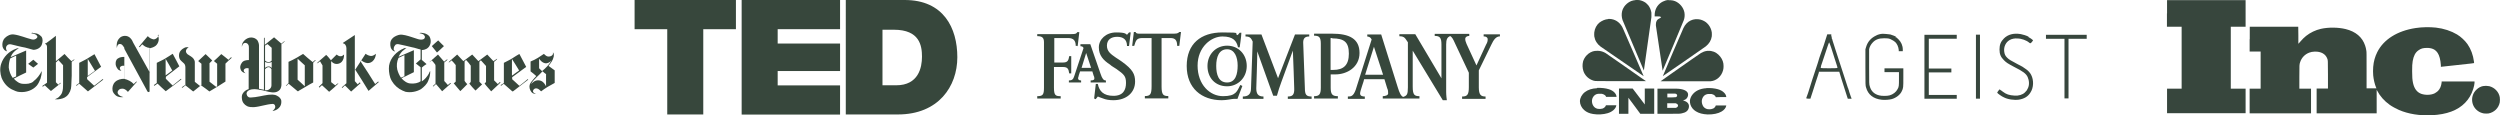 <svg xmlns="http://www.w3.org/2000/svg" viewBox="0 0 2227.8 102.7"><defs><style>      .cls-1 {        fill-rule: evenodd;      }      .cls-1, .cls-2 {        fill: #37463d;      }      .cls-3 {        fill: #37473c;      }    </style></defs><g><g id="Layer_1"><g><g><path class="cls-3" d="M29.1,29.2c-.4,0-.9,0-1.3.4,1.8.4,4,.7,5.1,2.2.7.7.4,1.5,0,2-1.1,1.3-2.9,1.8-4.6,1.3-5.3-1.3-10.6-3.7-16-4.4-2.9-.4-5.9,1.1-7.9,3.1-2,2-2.6,4.8-2.2,7.5.4,2,2,4.2,4.2,4.4-1.3-1.3-1.5-4,0-5.3.7-.9,2.2-1.1,3.3-.9,4.2.9,8.4,2.2,12.7,2.9,2.4.7,4.8,1.3,7.3,2v8.8c-1.5,1.1-3.1,2.4-4.6,3.7,1.5,1.1,3.1,2.2,4.6,3.3v12.5c-2.6,2-5.9,2.2-9,2-3.3,0-6.2-2.2-8.4-4.6,3.5-2,7.3-3.7,11-5.5v-19.6c-4.6,2-9.2,4-13.8,5.9,1.3-3.5,4-6.2,7.3-7.9-.9,0-1.8,0-2.4.4-6.4,2.2-11.4,7.3-13.4,13.6-1.3,4-.9,8.4.4,12.3,1.8,4.4,4.8,8.1,9,10.3,2.4,1.1,4.8,2.4,7.5,2.4,5.5.4,11.2-1.5,14.9-5.7,1.5-1.8,2.4-4,3.3-6.2.7-2.2,1.1-4.4,1.1-6.8-1.8,3.5-4.2,6.8-7.5,9.2v-12.3c1.3-1.1,2.9-2.2,4.2-3.3-1.3-1.3-2.9-2.4-4.2-3.7v-8.8c3.1,0,6.8-1.8,7.7-5.1.7-2.2.9-4.6-.4-6.6-1.3-1.3-2.9-2.6-4.6-2.9-1.1,0-2.2-.4-3.1-.4v-.4ZM14.4,49.2v18.9c-1.1.4-2,.9-3.1,1.3-2-2.9-3.1-5.9-3.5-9.2,0-2.9.4-5.5,1.3-8.1,1.8-.9,3.5-1.8,5.5-2.6l-.2-.2ZM375.3,29.2c-.4,0-1.1,0-1.5.4,1.1.2,2.2.4,3.1.9.9.4,1.5,1.3,1.8,2.2,0,1.1-.7,2-1.3,2.2-1.5.7-3.3.4-4.8,0-3.7-1.1-7.5-2.6-11.4-3.5-2-.4-4-.9-6.2-.2s-4.4,1.8-5.7,3.5c-1.8,2.2-1.8,5.1-1.1,7.7.7,1.8,2,3.3,4,3.5-.7-.9-1.8-1.5-1.3-2.9,0-1.1.7-2.2,1.5-3.1.9-.7,2.2-.7,3.3-.4,4,.7,7.7,1.8,11.4,2.6,2.6.4,5.1,1.5,7.7,2v8.8c-1.3,1.3-2.9,2.4-4.2,3.7,1.3,1.1,2.9,2.2,4.2,3.3v12.5c-2.4,1.8-5.7,2.2-8.6,2-3.3,0-6.2-2.2-8.4-4.6.9-.7,2-1.1,2.9-1.5,2.6-1.3,5.3-2.6,8.1-4v-19.6c-4.6,2-9.2,4-13.6,5.9,1.1-2.4,2.6-4.8,5.1-6.4.7-.7,1.3-1.3,2.2-1.5-.9,0-2,0-2.6.4-6.4,2.6-12.1,8.4-13.2,15.4-.4,3.5,0,7.3,1.1,10.8,1.5,4,4.4,7.5,8.1,9.9,1.8,1.1,3.7,2,5.5,2.6,4.6.9,9.7,0,13.8-2.4,2.6-2,5.3-4.4,6.4-7.5,1.3-2.6,1.8-5.7,1.8-8.6-.7.7-.9,1.5-1.3,2.4-1.5,2.6-3.5,5.1-6.2,6.8v-12.3c1.3-1.1,2.6-2.2,4.2-3.1-1.3-1.3-2.9-2.4-4.2-3.7v-8.8c2.6,0,5.5-1.3,6.8-3.7,1.5-2.4,1.5-5.7,0-8.4-1.1-1.5-2.9-2.4-4.8-2.9-.9,0-1.8-.4-2.6-.4h0l.2-.2ZM360.4,49v18.9c-1.1.4-2.2.9-3.1,1.3-1.5-2.2-2.6-4.6-3.3-7.3-.7-3.5-.4-7,1.1-10.3,1.8-.9,3.7-1.8,5.5-2.6h-.2ZM140.6,31.4c1.8,3.1.7,7.3-2,9.5-1.5,1.1-3.5,1.8-5.3,2.2v38c0,.7-.4,1.1-.9.9-1.1,0-1.3-1.1-1.8-2-6.6-12.1-13.2-24.4-19.8-36.5v26.8c3.1.7,6.2,2.2,8.4,4.6.9-.7,1.5-2,2.9-2.4-.2.7-.7,1.1-1.1,1.5-2.4,2.6-4.8,5.3-7,7.9-1.1-1.3-2.6-2.6-4.4-2.9-1.1,0-2.6,0-3.5.9-1.1.9-1.8,2.4-.9,3.7.9,1.8,3.1,2.4,4.8,2.9-2.2.4-4.8,0-6.6-1.3-1.5-1.3-2.9-2.9-3.1-4.6-.4-2.6.2-5.5,2.2-7.5,2.2-2.2,5.3-2.9,8.4-2.9v-11.6c-1.5-.2-3.3,0-4,1.5-.4,1.3.4,2.2,1.3,2.9-1.1,0-2.4-.4-3.1-1.3-.9-1.1-1.8-2.6-2-4.2-.2-2,.2-4.2,1.8-5.3,1.8-1.3,4-1.5,5.9-1.5v-8.1c-.7-1.1-1.5-2.4-2.6-3.1-.9-.4-2-.4-2.6,0-1.1.9-1.3,2.2-1.5,3.3-.4-2.9,0-6.2,2-8.4,2.4-3.1,7.5-3.3,10.1-.4,1.1,1.1,2,2.6,2.6,4.2,4.8,8.8,9.7,17.6,14.7,26.4v-21.8c-.9-.4-1.8-.2-2.6-.7-1.5-.4-2.9-1.5-4.2-2.6-.7.9-1.5,1.8-2.2,2.6l-.7-.4c2.6-3.3,5.3-6.4,7.9-9.5,1.3,1.5,3.3,2.6,5.3,2.9,2.2-.2,4.2-2,4.4-4.2h0l-.9.4ZM305.6,38.2c3.5-2.4,7-4.6,10.6-7v41.1c.9,1.1,1.8,2,2.6,2.9.7-.7,1.1-1.3,1.8-1.8,0,0,.4.4.7.7-2.9,2.4-5.5,5.1-8.4,7.5-1.8-1.8-3.7-3.7-5.5-5.5-.9.7-1.5,1.5-2.2,2.2l-.7-.4c1.3-1.3,2.9-2.4,4.2-3.7v-31.2c0-2-1.1-4.2-3.1-4.4v-.2ZM40.8,38.7c3.1-2.2,6.2-4.6,9-6.8v22.6c2.6-2.2,5.3-4.2,7.7-6.4,2,2.2,4,4.4,6.2,6.4.9-.7,1.8-1.3,2.6-1.8,0,1.1-1.5,1.5-2.4,2.4v12.3c0,3.1-.4,6.2-.4,9.2s-1.5,6.8-4,9c-2.2,2-5.1,2.6-7.7,2.9h0c0,.2,0,0,0,0h-2.9c1.1-.7,2.6-1.1,3.5-2s2.4-2.4,2.9-4c.9-2.4.9-5.1.9-7.5v-16.9c-1.3-1.5-2.9-3.1-4.2-4.6-.7.9-1.5,1.5-2.2,2.2v17.6l2.2,2.2c.7-.7,1.3-1.3,1.8-1.8l.4.4c-2.9,2.4-5.9,4.6-8.8,7-2-1.8-3.7-3.3-5.5-5.1-.7.4-1.3.9-1.8,1.3l-.4-.7c1.3-.9,2.9-2,4.2-2.9v-31.2c0-.9,0-1.5-.4-2.4-.2-.4-.9-.7-1.3-1.1,0-.4.4-.4.7-.7h0ZM244.3,33.2c-2.9,2.2-5.5,4.6-8.4,6.8v-6.4c-.4,0-.7,0-.7.7v45.7c-1.5-.2-3.1-.7-4.4-.9v-38.7c0-1.5-.7-3.3-1.5-4.6-1.3-1.5-3.3-2.4-5.5-2.4s-4.6,1.1-6.2,2.9c-1.5,1.5-2.4,3.7-2,5.7,0-1.3.7-2.9,1.8-3.5,1.3-.7,3.1,0,3.7,1.1.7.9.7,2.2.7,3.3v10.6c-2.2,0-5.1.4-6.4,2.6-1.3,1.8-1.8,4-.9,5.9.7,2,2.6,2.9,4.4,3.3-1.1-.7-2.2-2-1.5-3.3.9-1.3,2.6-1.5,4.2-1.1v18.5c-2.2.7-4.2,2-5.3,4-.9,1.3-.9,3.1-.7,4.6.2,2.9,2,5.3,4.6,6.6,1.8.9,4,.9,5.9.9,5.7-.4,11.2-2.6,16.9-2.9,1.8,0,2.6,1.8,2.2,3.3-.4,1.3-1.5,2.2-2.4,3.1,2-.4,4-1.1,5.5-2.6,1.8-1.5,2.6-4,2.4-6.2,0-2.2-2-4-3.7-4.8-2.4-1.5-5.5-1.1-8.1-.9-5.1.7-10.1,2.2-15.4,2.4-.9,0-1.8,0-2.4-.7-.7-.4-1.1-1.3-1.3-2.2-.4-1.8.9-3.1,2.4-3.7,2.9-1.3,6.4-.9,9.5-.2,3.5.4,6.8,1.8,10.6,2.2,2,.2,4.2,0,5.9-1.3,1.8-1.1,2.4-3.1,2.6-5.1v-36.5c1.1-.9,2.4-1.8,3.3-2.9-1.3.4-2.2,1.5-3.3,2.4-2.2-1.8-4.4-3.7-6.4-5.5l-.2-.2ZM238.4,39.3c1.3,1.1,2.4,2.2,3.7,3.3v11.4c-.7.7-1.3,1.1-2.2,1.3-1.3.2-2.9-.4-3.7-1.3v-13.4c.7-.4,1.5-.9,2.2-1.3ZM236.2,55.2c1.8.9,4.2,1.1,5.9,0v5.3c-.7-.7-1.5-1.3-2.6-1.3s-2.4.4-3.3,1.3v-5.3ZM239.3,59.8c1.1,0,2,.9,2.6,1.8v14.5c0,1.5-.9,2.9-2,3.5-1.1.9-2.6.9-3.7.9v-18.9c.9-.9,2-1.8,3.3-1.8h-.2ZM384.8,41.1c2-1.8,3.7-3.5,5.7-5.1,1.8,1.8,3.3,3.5,5.1,5.1-2,2-4,3.7-6.2,5.7-1.5-2-3.1-3.7-4.6-5.7ZM163.9,42.9c1.1-.9,2.6-.9,4.2-.9-1.1.9-2.2,1.8-2.4,3.3-.2,1.3.7,2.4,1.5,3.1,1.8,1.3,4,2.2,5.3,4,.7.9,1.1,2,1.1,3.1v17.4c1.5,1.3,3.1,2.4,4.6,3.7l1.3-.9v-18.9c-.9-.9-2-1.5-2.9-2.4,2.2-2,4.4-4.2,6.6-6.2,2,2,4,3.7,5.9,5.7-.7.9-1.5,1.5-2.4,2.4v16.5c2,1.5,4,3.1,5.9,4.6.2,0,.7-.4.9-.4v-20.2c-.9-.9-2-1.5-2.9-2.4,2.2-2,4.4-4,6.6-6.2,2.2,1.8,4.4,3.3,6.4,5.1.7-.9,1.5-1.5,2.4-2.4l.4.7c-1.8,1.5-3.7,3.3-5.5,5.1v16c-4.6,3.1-9.5,5.9-14.3,8.8-2.4-1.8-4.8-3.7-7.5-5.5-2.2,1.8-4.4,3.5-6.6,5.3-.2.4-.7,0-.9-.2-2.2-1.8-4.2-3.3-6.4-5.1-.9.9-1.8,1.5-2.6,2.2l-.7-.4c1.1-.7,2.2-1.5,3.3-2.2v-15.6c0-1.3-.4-2.9-1.5-3.7-1.1-1.1-2.4-2-3.3-3.3-.9-1.5-1.1-3.5-.7-5.3.4-2,2-3.5,3.7-4.6h.2ZM492.7,46.6c0,.4.2,1.1,0,1.8-.7,1.5-2.4,2-4,2s-2.9-1.3-4-2.4c-1.8,1.1-3.5,2.4-5.3,3.5-2,1.3-4.4,2.4-6.6,3.3v8.8c1.8,1.3,3.3,2.6,5.1,4.2-1.3,1.3-2.4,2.6-3.7,4.2-1.3,1.5-2.4,3.1-2.4,5.1s.9,4.6,2.9,5.9c.9.4,2,.9,2.9.7-1.3-.4-2.9-1.3-2.6-2.9.4-1.5,2-2.4,3.5-2,1.5.4,2.6,1.5,3.7,2.6,3.7-2.9,7.9-5.3,12.1-7.5v-11.2c-1.8-1.3-3.5-2.6-5.5-4,2-2.4,4-5.1,4.6-8.1.2-1.3.4-2.9-.7-4h0ZM480.4,52.3c1.3,1.8,2.9,3.5,5.1,4s4.4-.7,5.9-2.4c-2,3.7-5.1,6.8-8.4,9.5-.9-.9-1.8-1.8-2.6-2.6v-8.4h0ZM483.5,63.5c.9.9,2,1.8,2.9,2.4.4.2.2.9.2,1.3v9.7c-.7-1.5-1.8-3.1-3.3-4.2-2.2-1.5-5.3-1.5-7.5,0-1.1.7-1.8,1.5-2.6,2.2,1.1-2.2,2.9-4,4.6-5.7,2-2,4-3.7,5.7-5.7h0ZM84.5,48.1c-2.6,1.5-5.1,3.1-7.5,4.6-2.2,1.1-4.2,2.2-6.4,3.3v18c-.9.7-2,1.3-2.9,2,0,0,.4.2.7.4.7-.7,1.3-1.3,2.2-1.8,2.6,2.2,5.1,4.6,7.7,6.8,0,0,.4,0,.4-.2,4.4-3.5,9-6.8,13.4-10.3l-.7-.4c-2.4,2-4.8,4-7.5,5.9-2-1.8-4-3.7-5.9-5.5-.7-.4-.2-1.5-.4-2.2,4.2-3.1,8.4-6.2,12.5-9.2-2-3.7-4-7.5-5.9-11.2l.2-.2ZM78.2,52.5c2.2,3.5,4.2,7,6.4,10.6-2.2,1.5-4.2,3.1-6.4,4.6v-15.2ZM153.6,48.1c-1.8,1.1-3.5,2.4-5.5,3.5-2.6,1.8-5.7,2.9-8.4,4.4v18c-.9.7-1.8,1.1-2.6,1.8l.4.7c.9-.7,1.8-1.3,2.9-2,2.4,2.4,4.8,4.6,7.3,6.8,4.6-3.3,9-6.8,13.6-10.3.7,0,0-1.1-.2-.7-2.4,2-4.8,4-7.3,5.9-2-2-3.7-3.7-5.7-5.7-.7-.4-.2-1.5-.2-2.2,4-3.1,7.9-6.2,11.9-9.2-1.8-3.7-4-7.5-5.9-11.2l-.2.2ZM147.6,52.5c2,3.3,4,6.8,5.9,10.3-2,1.5-4,3.1-5.9,4.4v-14.7ZM270,48.1c-2,1.1-4,2.4-5.9,3.5-2.2,1.3-4.6,2.4-7,3.5v18.9c-.9.9-1.5,1.5-2.4,2.4h.7c.7-.7,1.1-1.3,1.8-1.8,2.6,2.2,5.3,4.4,7.9,6.6.4.4.9,0,1.3-.4,4.4-2.4,8.4-5.1,12.7-7.3v-17.6c.9-.9,1.5-1.5,2.4-2.4h-.7c-.7.7-1.5,1.3-2.2,1.8-2.9-2.4-5.9-4.8-8.8-7.5l.2.2ZM265.2,52.3c2.2,2,4.2,4,6.4,5.9v18.7c-2.2-2-4.2-4-6.4-5.9v-18.9h0v.2Z"></path><path class="cls-3" d="M316.6,62c3.1-4.6,6.2-9.5,9.2-14.1,1.3,1.1,3.1,1.8,4.8,2,1.8,0,3.3-1.1,4.4-2-.2,2.6-1.1,5.1-3.1,6.8-1.8,1.5-4.2,2-6.4,1.1-1.3-.4-2.4-1.1-3.5-2,0,.4-.4.9-.4,1.3,4.4,6.6,8.6,13.2,12.7,19.8.9-.7,1.8-1.5,2.6-2.2l.7.4c-3.1,2.6-6.2,5.3-9.2,7.9-4-6.4-7.9-13-12.1-19.3l.2.2ZM462.8,48.1c-2,1.1-3.7,2.2-5.7,3.5-2.6,1.8-5.5,2.9-8.1,4.4v18c-.9.7-2,1.3-2.9,1.8l.4.7c.9-.7,1.5-1.3,2.4-1.8,2.4,2.2,5.1,4.4,7.5,6.6.2.4.7,0,.9,0,4.4-3.5,9-6.8,13.4-10.3-.4-.9-1.1,0-1.5.4-2.2,1.8-4.2,3.5-6.4,5.1-2.2-2-4.2-4-6.4-5.9v-1.8c4.2-3.1,8.4-6.2,12.5-9.2-2-3.7-4-7.5-5.9-11.2h0l-.2-.2ZM456.2,52.5c2.2,3.3,4.2,6.8,6.4,10.3-2.2,1.5-4.2,3.1-6.4,4.6v-14.9ZM290.3,48.6c1.8,1.5,3.1,3.3,4.6,5.1,1.8-1.8,3.3-3.3,5.1-5.1,1.1.9,2.4,1.8,4,1.5,1.1,0,1.8-1.1,2.6-1.5,0,2.2-.4,4.6-2,6.4-1.8,2-5.1,2.6-7.3,1.3-.9-.4-1.5-1.3-2.2-1.8v18.7c1.3.9,2.4,2,3.7,2.9.9-.7,1.5-1.8,2.9-1.8-2.6,2.6-5.5,5.1-8.4,7.5-2.2-2-4.2-4-6.4-5.9-.9.7-1.5,1.5-2.4,2.2l-.4-.7,3.3-3.3v-15.8c-.7-1.3-1.5-2.4-2.2-3.7-.9.7-1.8,1.8-2.9,1.8,2.6-2.6,5.5-4.8,8.4-7.5h0l-.4-.2ZM399.9,55.2c2.4-2.2,5.1-4.4,7.5-6.6,1.8,2,3.7,4,5.5,5.9,2.6-2,5.3-4,7.9-5.9,1.8,2,3.7,4,5.5,5.9,2.6-2,5.3-4,7.9-5.9,1.8,2,3.7,4,5.5,5.9,1.1-.7,2.2-1.5,3.3-2.2,0,.7-.4.9-.9,1.3-.7.4-1.1,1.1-1.8,1.5v16.5l3.3,3.3c.7-.7,1.1-1.1,1.8-1.8l.7.4c-2.9,2.6-5.5,5.3-8.4,7.9-2-2.4-4.2-4.6-5.9-7,.4-.4.9-.9,1.3-1.3v-14.3c-1.5-1.8-3.1-3.3-4.6-5.1-.4.4-.9.9-1.3,1.3v17.8c.7.9,1.5,1.5,2.4,2.4-2,1.8-4,3.7-5.9,5.5-2-2-3.7-4-5.5-6.2.4-.7,1.5-1.1,1.3-2.2v-13.8c-1.3-1.8-2.6-3.5-4.2-5.1-.4.4-.9.9-1.3,1.3v17.4c.7,1.1,1.5,2,2.4,2.9-2,2-4,4.2-6.2,6.2-2-2.4-4-4.6-5.9-7,.7-.4,1.3-.9,1.8-1.5v-14.7c-1.1-1.5-2.4-2.9-3.7-4.2-.9.7-1.5,1.5-2.6,2,0-.4.4-.7.7-.9l-.4.2Z"></path><path class="cls-3" d="M382.4,55.6c2.6-2.4,5.3-4.6,7.9-7,2,2.2,3.7,4.4,5.5,6.4.9-.7,1.8-1.8,2.9-2.2,0,.4,0,.7-.4.9-.9.7-1.5,1.3-2.4,2v16.5c1.1,1.1,2.2,2.4,3.1,3.5.9-.4,1.5-1.1,2.2-1.8l.7.4c-2.6,2.4-5.3,4.8-7.9,7-1.8-2.2-3.7-4.4-5.5-6.4-.9.7-1.5,1.5-2.4,2.2l-.4-.4c.9-.7,1.5-1.5,2.4-2.2v-15.2c0-.7,0-1.5-.4-2-.9-1.1-1.8-2.4-2.9-3.5-.7.7-1.5,1.3-2.4,1.8h.2Z"></path></g><g><path class="cls-3" d="M594.6,26h-29.1V0h90.3v26h-29.1v76h-32.1s0-76,0-76Z"></path><path class="cls-3" d="M660.9,0h87.7v26h-55.6v12.8h55.6v24.5h-55.6v12.8h55.6v26h-87.7V0Z"></path><path class="cls-3" d="M785.8,76h12.8c19.9,0,23-15.8,23-25.5s-2-24-25-24h-10.2v49.5h-.5ZM753.7,0h52.5c34.7,0,46.9,25,46.9,51s-16.8,51-53,51h-46.4V0Z"></path></g><g><path class="cls-3" d="M1120.4,44.8c0,8.2-.9,33.9-.9,33.9,0,4.8,1.5,7.3,6.4,7.3v2.1h-18.4v-2.1c4.8,0,7.3-2.1,7.3-7.3l1.5-41.7c-1.5-3.3-2.7-4.5-6.4-4.5v-1.8h14.2l14.8,39,15.1-39h12.7v1.8c-3.6,0-5.4,1.5-5.4,5.4l1.5,40.5c0,6,1.2,7.6,6,7.6v2.1h-21.2v-2.1c4.2,0,6-1.5,5.7-7.6,0,0-.9-28.4-1.2-33.3l-10.3,28.1c-1.5,3.9-2.7,7.9-3.9,12.1h-3.3c-.9-2.7-3-8.2-3-8.2,0,0-8.5-23.9-11.5-32.1l.3-.3ZM1102.9,88.1h-3.3c-2.1,0-6,1.2-10.9,1.2-17.8,0-31.2-10.6-31.2-30.5s12.7-29.9,31.8-29.9,9.4.9,13.6,2.4c.9-.9,1.2-1.5,1.8-2.1h1.5c0,3-1.5,13-1.5,13h-1.5c-1.2-5.7-4.2-9.7-13.9-9.7s-22.1,9.1-22.1,26,10.9,27.2,22.7,27.2,12.4-4.5,15.4-10l1.8.9-4.5,11.8.3-.3ZM1050.8,40.9h-1.8c0-5.1-1.8-7-6-7h-7.9v43.2c0,7.3,1.5,8.5,6,8.5v2.1h-20.9v-2.1c4.8,0,6-1.5,6-8.8v-42.9h-7.9c-5.1,0-6,1.5-7.6,7h-1.8l1.5-12.4h1.5c.6,1.5,1.5,1.5,4.8,1.5h26.9c4.8,0,6,0,7.3-1.5h1.5l-1.5,12.4h-.3Z"></path><path class="cls-3" d="M992.2,89.3c-3.9,0-7-.6-9.1-1.5-2.1-.6-3.9-1.5-4.8-1.8-1.2,1.2-1.8,2.4-1.8,2.4l-1.5-.6,1.5-13h1.8c1.2,6.4,5.1,10.6,13.9,10.6s11.2-5.4,11.2-11.5-1.8-7.6-8.5-12.4c-2.1-1.5-4.2-2.4-5.7-3.9-6-3.9-10-8.2-10-15.4s6.4-13.3,15.4-13.3,8.5,1.5,9.7,2.1l1.8-2.1h1.5l-1.5,12.1h-1.8c0-5.7-3.3-8.2-8.8-8.2s-9.1,2.7-9.1,7.9,3.6,7.6,7.9,10.6c2.1,1.5,3.9,2.4,5.4,3.6,9.7,7,11.8,11.2,11.8,17.8,0,9.7-7.6,16.6-19.4,16.6ZM960.7,40.9h-2.1c0-4.8-2.1-7-6.7-7h-12.4v21.8h7.9c4.2,0,4.8-2.1,5.4-5.7h1.8v15.4h-1.8c-.6-4.2-1.5-5.7-5.7-5.7h-7.9v18.4c0,7,1.5,7.6,6,7.6v2.1h-20.9v-2.1c5.1,0,6-1.5,6-7.6v-40.5c0-3.9-1.5-5.4-6-5.4v-1.8h28.7c4.8,0,6,0,7-1.8h1.8l-1.5,12.7h0l.3-.3ZM1258.9,44.2v33c0,7.3,1.5,8.5,6,8.5v2.1h-32.7v-2.1c2.4,0,4.8-.9,4.8-2.4s0-3-.9-4.8l-2.4-7.9h-18.1c0,1.2-3.6,10.3-3.6,12.7s2.4,2.7,4.2,2.7v2.1h-15.1v-2.1c2.7,0,4.8,0,7-6l14.2-44.8c-.9-1.8-1.8-2.4-3.9-2.7v-1.8h12.4l14.8,47.2c1.5,4.8,2.7,7.6,4.8,8.5,3.3-1.2,4.2-2.1,4.2-8.5v-40.2c-2.4-3.3-2.7-5.4-7.6-5.4v-1.8h14.2l23.3,39.3v-30.2c0-6-1.5-7.6-6-7.6v-1.8h30.8v1.8c-1.8,0-3.6.9-3.6,2.7s.6,2.7,1.2,4.5l8.8,19.1,8.5-18.4c1.5-2.4,1.5-3.9,1.5-5.1s-1.2-2.4-3.6-2.4v-1.8h14.5v1.8c-3.6,0-5.7,3.3-7.6,7.3l-11.2,23v15.1c0,6.7,1.8,8.2,6,8.2v2.1h-20.9v-2.1c4.5,0,6-1.5,6-8.2v-13l-12.1-25.7c-2.1-4.8-3-6-4.5-7-2.7,1.2-3.6,3-3.6,7.6v42.3s0,3.3.6,7.3h-3.6l-27.2-44.8h.3ZM1224.4,41.5l-7.9,25.1h16s-8.2-25.1-8.2-25.1Z"></path><path class="cls-3" d="M1190,66.3h-4.2v11.8c0,6,1.5,7.6,6.4,7.6v2.1h-21.2v-2.1c4.5,0,6-1.5,6-7.6v-39c0-6-1.5-7.3-6-7.3v-1.8h16c15.4,0,24.5,4.5,24.5,17.2s-11.2,19.1-21.5,19.1h0ZM1187.2,33.9h-1.5v28.4h2.4c9.1,0,13.9-4.2,13.9-14.5s-4.2-13.6-14.8-13.6h0v-.3ZM1093.5,76.9c-10.6,0-17.5-7.6-17.5-18.1s7.6-18.1,17.5-18.1,17.5,7.6,17.5,18.1-7.9,18.1-17.5,18.1ZM1093.5,43.9c-7.3,0-9.7,7-9.7,14.8s2.1,14.8,9.7,14.8,9.4-7.6,9.4-15.1-2.7-14.5-9.4-14.5ZM971.9,73.5v-1.8c2.7,0,3.3-.9,3.3-1.5s0-1.8-.6-2.7c0,0-.6-2.1-1.2-3.9h-10.9l-1.2,3.6c0,.9-.6,1.5-.6,2.7s1.2,1.8,2.7,1.8v1.8h-10.9v-1.8c2.7,0,3.9-.9,4.8-3.9l8.2-24.8c0-1.2-1.2-1.8-2.7-1.8v-1.8h8.8c3,8.8,6,17.5,9.1,26.3,1.5,4.5,2.7,6,4.8,6v1.8h-14.5.9ZM968,46.9l-4.2,13.6h8.5l-4.5-13.6h.3Z"></path></g><g><path class="cls-2" d="M1486.8,0c-1.8.1-3.4.6-5,1.4-4,2-6.6,5.6-7.2,10.3,0,.4-.1,1.2-.1,1.8v1.1s1.9,0,1.9,0c2.5,0,3.1,0,3.6.6l.3.3h-.2c0,.2-.6.5-1.1.8-1.6.8-2.3,1.4-2.8,2.5-.4.9-.6,1.5-.6,2.9v1.1s3,20.1,3,20.1c1.7,11.1,3,20.1,3,20.2,0,0,0,0,0-.1s4.2-10.1,9.4-22.3c5.1-12.2,9.4-22.4,9.5-22.8.8-2.3.9-4.7.5-6.9-.9-4.4-4.2-8.3-8.4-10-1.3-.5-2.3-.7-3.8-.8-1,0-1,0-1.9,0Z"></path><path class="cls-2" d="M1457.4.1c-1.4.1-2.6.4-3.7.8-4,1.6-7.2,5.1-8.2,9.1-.6,2.5-.5,5.2.4,7.9.2.5,18.9,44.7,19,45,0,0,0,0,0-.1.1-.8,6.6-46.9,6.7-47.5,0-1,0-3.1,0-4-.4-2.5-1.4-4.8-2.8-6.6-.5-.6-1.5-1.6-2.1-2.1-1.7-1.2-3.6-2.1-5.8-2.5-.6-.1-2.6-.2-3.4-.1Z"></path><path class="cls-2" d="M1433.1,17c-2.8.2-5.5,1.4-7.9,3.2-2.3,1.9-4.1,5.1-4.5,8.6-.1,1-.1,2.7,0,3.6.6,3.7,2.5,6.8,5.6,9.1.8.6,38.4,26.4,38.4,26.4,0,0-3.9-9-8.6-19.9-4.8-10.9-9-20.5-9.3-21.4-1-2.4-1.6-3.5-2.7-4.8-2.7-3.4-6.8-5.2-11-4.9Z"></path><path class="cls-2" d="M1510.9,17.1c-1.7.2-3,.5-4.4,1.2-2.7,1.3-4.9,3.6-6.4,6.8-.5.9-18.4,42.6-18.3,42.7s37.7-26,38.3-26.5c3-2.4,4.8-5.4,5.3-8.9.1-.9.1-2.7,0-3.6-.4-2.5-1.4-4.8-2.9-6.7-.5-.7-1.7-1.8-2.3-2.3-1.8-1.3-4-2.3-6.3-2.6-.7,0-2.5-.2-3-.1Z"></path><path class="cls-2" d="M1421.6,45.3c-3.1.4-5.8,1.9-7.9,4.2-1.4,1.5-2.6,3.7-3,5.3-.7,2.9-.6,5.8.3,8.5,1.2,3.6,4,6.5,7.5,8,1.1.5,1.9.7,3.2.9h.7c0,.1,22.2.1,22.2.1,12.2,0,22.2,0,22.2,0s-2-1.4-4.4-3c-2.4-1.7-10.3-7.2-17.6-12.3-7.3-5.1-13.6-9.5-14-9.7-1.7-1-3.4-1.6-5.3-1.9-.9-.2-2.9-.2-3.8,0Z"></path><path class="cls-2" d="M1521.6,45.3c-1.2.1-2.2.4-3.2.7-.7.3-2,.9-2.7,1.3-.3.2-3.9,2.6-8,5.5s-12.1,8.4-17.7,12.4l-10.2,7.2h22c15.6,0,22.2,0,22.7,0,5.2-.5,9.6-4.4,11-9.9.3-1.3.4-2,.4-3.6s-.2-2.9-.7-4.4c-1-2.9-3.2-5.6-5.8-7.3-1.4-.9-3.1-1.5-4.8-1.8-.5,0-2.5-.2-3-.1Z"></path><path class="cls-2" d="M1423.1,78.6c-4.4.2-8.1,1.4-10.8,3.5-2.7,2.1-4.4,5.3-4.4,8.1,0,2.8,1.4,5.8,3.8,7.9,2,1.8,4.7,3,8,3.5,4,.7,9.2.4,12.8-.7,2.1-.6,3.9-1.6,5.2-2.7,1.4-1.2,2.4-2.7,2.6-4.1v-.3s-4.6,0-4.6,0h-4.7v.3c-.5,1.2-1.6,2.2-3.1,2.7-1.1.3-2.9.4-4,.2-1.5-.3-2.8-1-3.7-2.2-1.7-2.1-2.1-5.5-.8-7.9,1-1.9,2.5-3,4.6-3.3.8-.1,2.7,0,3.5,0,1.2.3,2.1.7,2.8,1.3s.7.9.8,1.2v.2h9.4v-.4c-.4-2.7-2.9-5.2-6.9-6.4-2.7-.9-6.8-1.3-10.3-1.2Z"></path><path class="cls-2" d="M1520.7,78.6c-6,.3-10.5,2.6-13.1,6.5-.9,1.4-1.6,3.2-1.7,4.7,0,.9.1,2.4.5,3.5.8,2.4,2.5,4.5,4.8,5.9,2.7,1.7,6.1,2.6,10.5,2.8,4.9.1,9.4-.8,12.4-2.6,2.4-1.4,3.9-3.3,4.2-5.2v-.2s-4.7,0-4.7,0h-4.7v.2c-.1.4-.5,1.1-.9,1.5-.8.9-1.8,1.3-3.3,1.6-.7.1-2.2.1-2.9,0-1.7-.3-3.1-1.2-4-2.5-.9-1.4-1.4-3.3-1.3-5,.2-1.7.8-3.1,1.8-4.2.9-1,2-1.5,3.5-1.8.8-.1,2.7,0,3.5,0,1.2.3,2.1.7,2.8,1.4.4.4.8,1,.8,1.3s.4,0,4.7,0h4.7v-.3c-.2-1.4-.8-2.5-2-3.7-1.3-1.3-3.1-2.3-5.5-3-2.8-.8-6.7-1.2-10.2-1Z"></path><path class="cls-2" d="M1442.7,90.2v11.2h8.4v-7.2s0-7.1,0-7.1l5.3,7.1,5.3,7.2h12.4v-22.5h-8.4v7.1s0,7.1,0,7.1l-5.4-7.1-5.4-7.1h-12.2v11.2Z"></path><path class="cls-2" d="M1477,90.2v11.2h9.6c10.6,0,10.2,0,12.1-.4,3.6-.7,5.6-2.3,6.2-4.9.6-2.6-.4-4.6-2.9-5.8-.5-.3-1.5-.6-2-.7h-.4c0,0,.5-.2.5-.2.9-.2,2.2-.9,2.8-1.6.9-1,1.4-2.2,1.4-3.5,0-2.5-2.4-4.3-6.9-5-1.9-.3-2.1-.3-11.6-.3h-8.8v11.2ZM1492.8,83.4c1.6.2,2.3,1.7,1.3,2.7-.2.2-.4.4-.7.5h-.4c0,.1-3.6.2-3.6.2h-3.6s0-1.7,0-1.7v-1.7h3.3c1.8,0,3.5,0,3.7,0ZM1493.4,92.1c.8.2,1.5.7,1.8,1.3.5,1.1-.3,2.3-1.8,2.7-.3,0-1.1,0-4.1,0h-3.6v-4.1h3.6c2.9,0,3.7,0,4,0Z"></path></g><path class="cls-1" d="M1689.5,32.9c0-.6-3.6-1.7-5-2.2-2-.3-5.6-.6-6.7-.6-2,0-4.8.8-6.2,1.7-4.2,2-7.3,5.3-8.7,10.1l-.6,2v16.2c0,15.4,0,16.2.6,17.9,1.7,6.2,6.4,10.1,14,10.9,2.8.3,6.7,0,8.9-.6,3.9-1.1,7.5-3.9,8.9-7,1.4-2.8,1.4-3.4,1.4-12.3v-8.1h-16.8v3.4h12.9v5.9c0,6.2,0,7.3-1.4,9.5-1.1,2.2-3.9,4.5-7,5.3-2,.6-7.3.6-9.2,0-4.5-1.1-7.3-3.9-8.4-8.1-.6-1.7-.6-2.5-.6-16.8v-16.2c.3-2,1.7-4.5,3.1-5.9,2.5-2.8,5.6-3.9,10.1-3.9s5,.3,7,1.4q1.4.6,3.1,2c1.7,1.7,2.8,4.2,3.1,7v1.1h3.6v-1.4c0-3.6-1.4-6.7-3.9-9.2s-2-1.7-2-1.7h-.6l.3-.3ZM1807.5,32.6c-2.2-1.1-4.5-1.7-6.7-2.2-6.4-1.1-11.5.3-15.1,3.9-2.8,2.8-3.9,5.6-3.9,9.8s1.1,6.7,3.9,9.5c2.2,2.2,3.1,2.8,8.9,5.9,8.4,4.2,10.9,6.2,12.3,9.2,1.4,3.1,1.7,7.3,0,10.3-.6,1.4-.8,1.7-2.5,3.4-2,2-5.6,3.1-9.2,2.8-4.8-.3-7.3-1.1-10.6-3.6-.6-.6-1.1-.8-2-1.4l-.6-.6c-.3,0-2.5,2.8-2.2,3.1.3.6,4.2,3.4,5.6,3.9,3.6,2,9.5,2.8,13.7,2.2,4.8-.8,8.1-2.8,10.3-6.4,2.8-4.2,3.1-10.9.6-15.7-.8-1.7-2.8-3.9-4.5-5-2.8-2-3.4-2.5-8.1-4.8-5.3-2.8-7.3-3.9-8.9-5.6-1.7-1.7-2.2-3.1-2.5-5.3-.6-4.2,1.4-8.4,4.8-10.3,1.7-1.1,4.8-1.7,7-1.4,3.6,0,8.1,1.7,10.3,3.6.3,0,.6.6.8.6h.6c.3,0,2.2-2.2,2.2-2.5s-2.5-2.2-3.9-2.8l-.3-.6ZM1632.2,33.4c0-.6,0-.8-.3-1.4v-1.4h-3.6l-1.7,5.3c-.8,2.8-2,6.2-2.5,7.5-.6,1.4-1.1,3.4-1.7,4.8s-1.7,5-2.5,7.8c-1.7,5-3.4,10.1-5,15.1-3.1,10.3-5,15.7-5.3,16.2,0,.3,0,.6,1.7.6h2l.8-2.5c.6-1.4,2-6.4,3.6-11.2,1.1-3.1,2-6.4,3.1-9.5v-.8h18.2l.6,2c.6,2,1.1,3.9,5,15.9l2,6.2h3.4s-.3-1.1-.8-2.2c-.6-1.4-.8-2.8-1.4-4.2,0-.8-.6-1.7-.8-2.5,0-.3,0-.6-.3-.8-2.8-8.4-5.3-16.5-8.1-24.9-.8-2.2-2-6.4-3.1-9.5-.8-3.1-2.2-6.4-2.5-7.8,0-.8-.6-1.7-.8-2.2l.3-.3ZM1743.7,34.6v-3.6h-28.8v57h28.8v-3.4h-24.9v-20.1h20.1v-3.4h-20.1v-26.6h24.9ZM1764.4,88V30.9h-3.6v57s3.6,0,3.6,0ZM1859.5,34.6v-3.6h-36.3v3.6h16.5v53.1h3.6v-53.1h16.5-.3ZM1622.7,58.9c.6-1.4,1.7-5.3,5.9-17.6.6-2,1.4-3.6,1.4-3.6,0,0,1.1,2.2,3.4,9.8.8,3.1,2.2,6.4,2.5,7.8,1.1,3.4,1.7,5,1.4,5.3,0,.3-14.8.3-14.8,0,0,0,0-.8.3-1.7Z"></path><g><path class="cls-2" d="M1931,12v11.8h13.1v27.6s0,27.6,0,27.6h-6.5s-6.5,0-6.5,0v21.9h70v-21.9h-6.6s-6.6,0-6.6,0v-27.6s0-27.6,0-27.6h13.2V.1h-70v11.8Z"></path><path class="cls-2" d="M2004.7,34.9v11h9.8v33.1h-9.8v22h54.7v-22h-5.2s-5.2,0-5.2,0v-10.2c0-11.4,0-11.2.7-13.4,1.3-4,4.2-7,8.1-8.5,1.6-.6,2.8-.8,4.8-.9,5.7-.2,9.8,2.1,11.3,6.3.6,1.6.5.9.6,14.2v12.4s-5,0-5,0h-5.1v22.1h53.5v-10.5s0-10.5,0-10.5l.5.9c2.5,4.8,6.3,9.1,11.1,12.5,2.1,1.5,5.6,3.4,8.3,4.6,8.4,3.6,18.5,5.2,29.1,4.7,13.5-.7,23.2-4.3,29.8-11.1,3.4-3.5,5.6-7.3,7.2-12.2.7-2.1,1.1-4.1,1.2-5.5v-1.3c0,0-14.6,0-14.6,0h-14.7v.8c-.4,3.4-1.4,5.7-3.3,7.7-.7.6-1.9,1.5-2.8,2-3.3,1.7-8.4,1.8-12.1.5-3.8-1.4-6.2-4.6-7.3-9.6-.6-2.8-.8-5.3-.8-10.6,0-4.4.1-6.6.5-9,.8-4.5,2.3-7.5,4.9-9.4s4.3-2.2,7.4-2.3c3-.1,5.5.5,7.4,1.8.8.5,1.9,1.7,2.5,2.6,1.6,2.4,2.6,6.2,2.9,11v1.4c0,0,.4,0,.4,0,.4,0,16.9-1.8,26.5-2.9,1.4-.2,2.6-.3,2.7-.4,0,0,0-.6-.1-1.3-.8-6-2.7-11.1-5.8-15.6-2.3-3.2-5.8-6.5-9.3-8.6-5.2-3.1-11.8-5.3-18.8-6.1-5.5-.6-12.5-.5-18.2.4-16.2,2.5-28.4,10.1-34.1,21.5-2,4-3.2,8.2-3.6,13.1-.2,1.7-.2,6,0,7.6.4,3.8,1.3,7.7,2.5,10.6.2.5.4.9.4.9s-2,0-4.4,0h-4.4v-16.2c0-14.4,0-16.3-.2-17.2-.3-2-.6-3.2-1.1-4.7-2.5-7.5-8.4-12.5-17.4-14.7-6.6-1.6-15.3-1.7-22-.2-4.8,1.1-9.4,3.3-13.2,6.3-1.4,1.1-3.7,3.3-4.8,4.7-.5.6-1.2,1.3-1.5,1.7l-.6.6v-7.6c0,0-.1-7.6-.1-7.6h-21.6s-21.6,0-21.6,0v11Z"></path><path class="cls-2" d="M2213.1,76.6c-2.5.5-4.5,1.5-6.4,3.4-5.5,5.3-4.9,14.3,1.3,18.8,1.6,1.2,3.4,1.9,5.5,2.3.9.2,3.1.1,4.1,0,5.1-1,9-4.8,10-9.9.2-1.2.2-3.5,0-4.6-.5-2.5-1.5-4.4-3.2-6.2-1.6-1.7-3.6-2.9-6.1-3.6-1.1-.3-3.9-.4-5.1-.1Z"></path></g></g></g></g></svg>